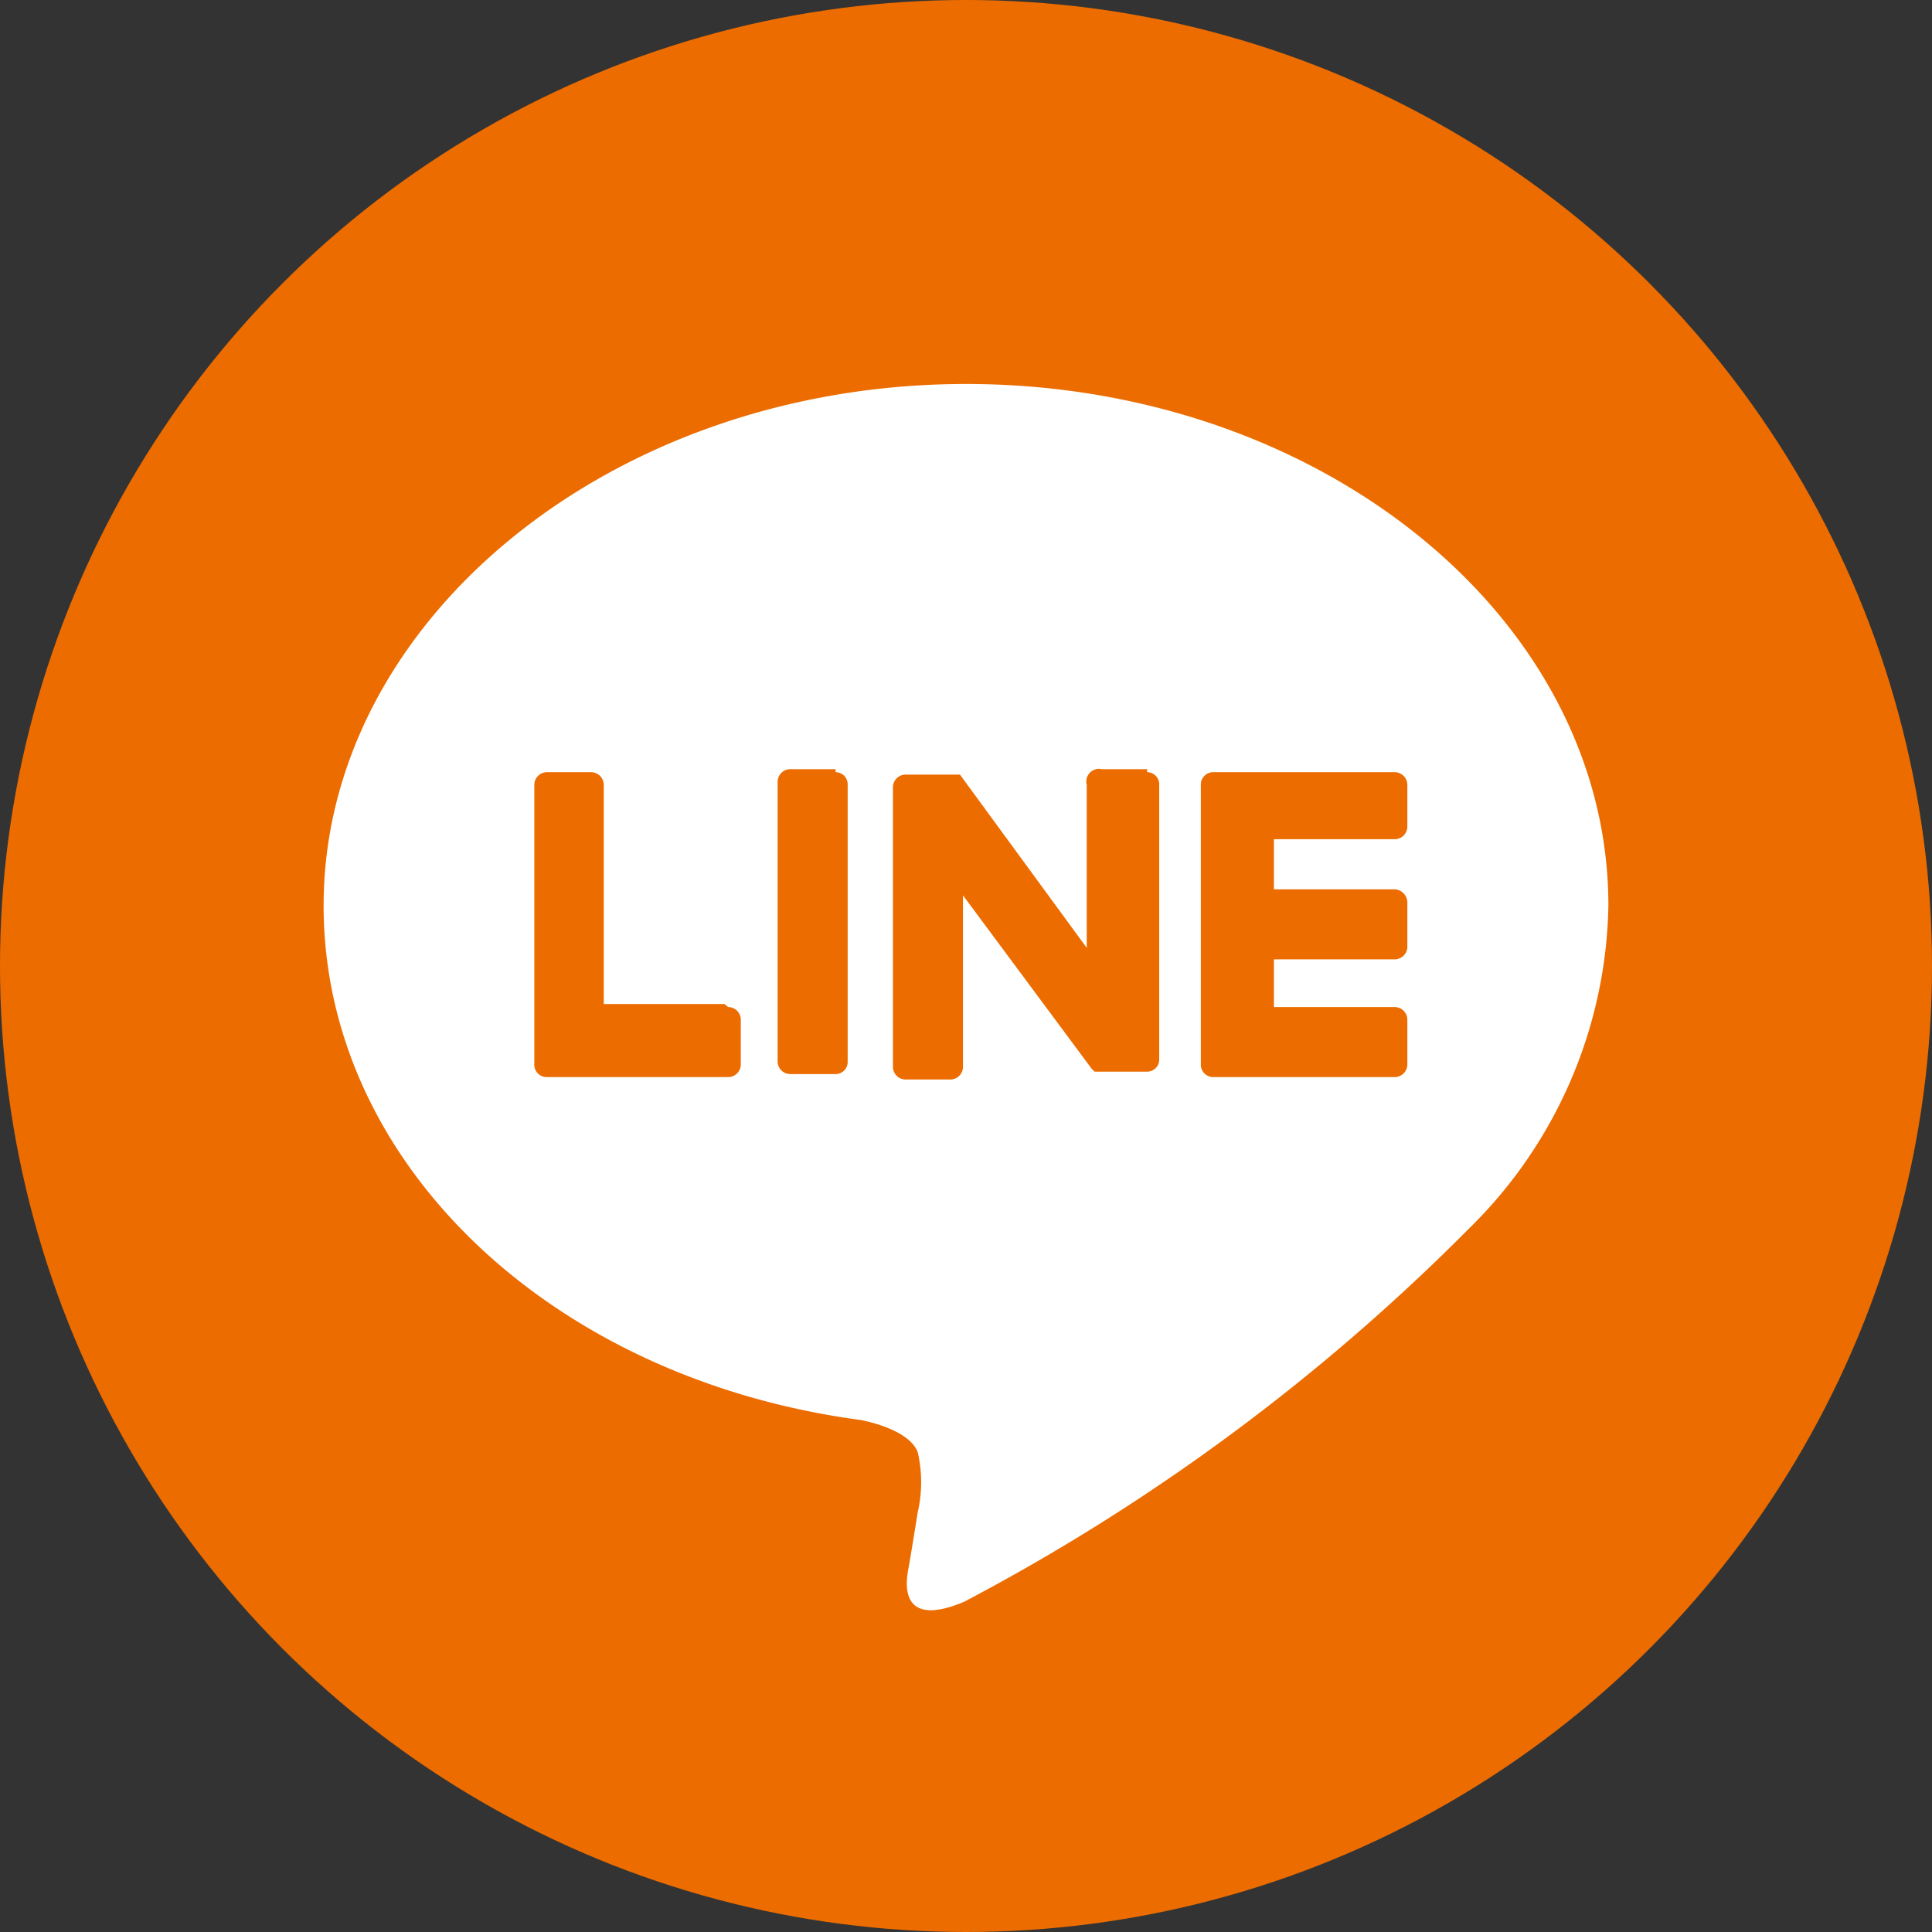 <svg xmlns="http://www.w3.org/2000/svg" viewBox="0 0 32 32"><rect x="0" y="0" width="32" height="32" fill="#333333" stroke="none"/><defs><style>.cls-1{fill:#ec6c00;}.cls-2{fill:#fff;}</style></defs><g id="レイヤー_2" data-name="レイヤー 2"><g id="text"><circle class="cls-1" cx="16" cy="16" r="16"/><g id="TYPE_A" data-name="TYPE A"><path class="cls-2" d="M26.64,15c0-4.76-4.77-8.64-10.64-8.64S5.36,10.28,5.36,15c0,4.27,3.78,7.84,8.9,8.52.34.07.82.23.94.53a2.22,2.22,0,0,1,0,1s-.12.75-.15.91-.22,1.05.92.57a34.27,34.27,0,0,0,8.36-6.18h0A7.67,7.67,0,0,0,26.64,15"/><path class="cls-1" d="M13.84,12.74h-.75a.21.21,0,0,0-.21.21v4.63a.21.21,0,0,0,.21.21h.75a.2.2,0,0,0,.2-.21V13a.2.2,0,0,0-.2-.21"/><path class="cls-1" d="M19,12.74h-.75A.21.21,0,0,0,18,13V15.7L15.9,12.83l0,0h0v0H15a.21.21,0,0,0-.21.21v4.63a.21.21,0,0,0,.21.21h.74a.21.21,0,0,0,.21-.21V14.83l2.13,2.87.05.05H19a.2.2,0,0,0,.2-.21V13a.2.2,0,0,0-.2-.21"/><path class="cls-1" d="M12,16.63H10V13a.21.21,0,0,0-.21-.21H9.06a.21.21,0,0,0-.21.21v4.63h0a.2.2,0,0,0,.06.15h0a.2.2,0,0,0,.15.06h3a.21.21,0,0,0,.21-.21v-.74a.21.21,0,0,0-.21-.21"/><path class="cls-1" d="M23.1,13.9a.21.21,0,0,0,.21-.21V13a.21.21,0,0,0-.21-.21h-3a.2.2,0,0,0-.15.06h0a.2.2,0,0,0-.06.15h0v4.63h0a.2.2,0,0,0,.06.15h0a.2.2,0,0,0,.15.06h3a.21.21,0,0,0,.21-.21v-.74a.21.21,0,0,0-.21-.21h-2v-.79h2a.21.21,0,0,0,.21-.2v-.75a.22.22,0,0,0-.21-.21h-2V13.9Z"/></g></g></g></svg>